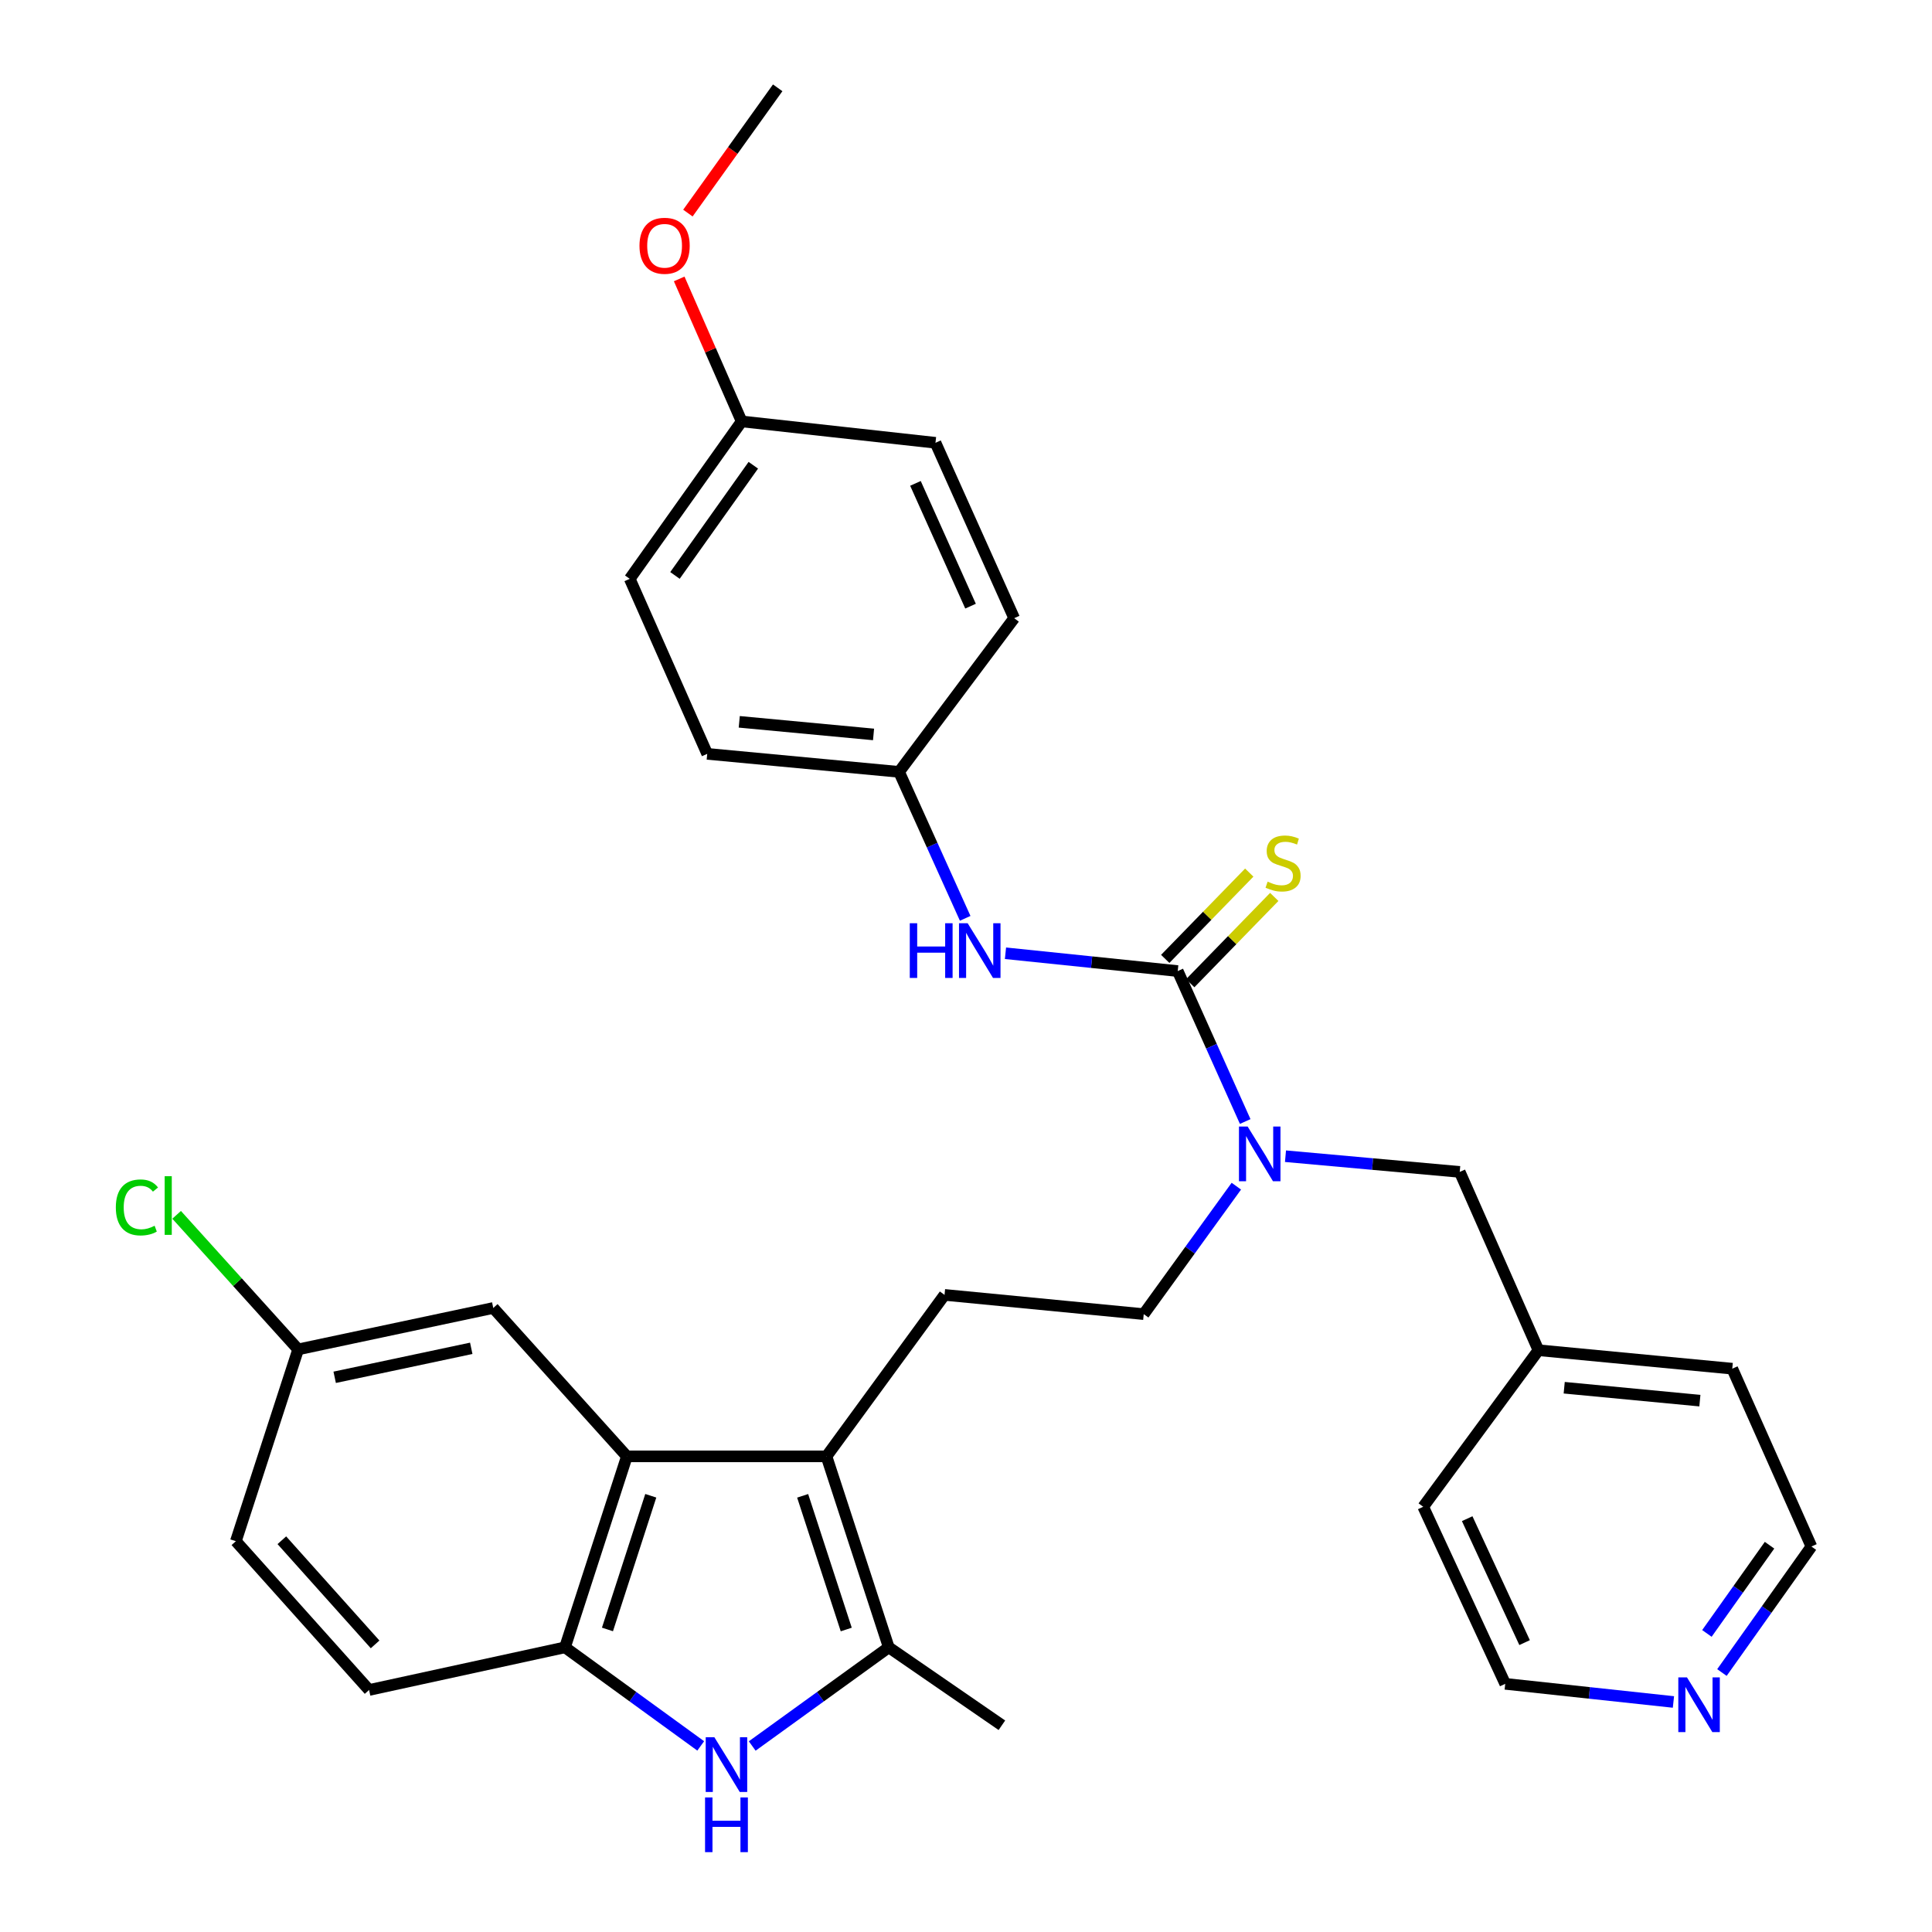<?xml version='1.0' encoding='iso-8859-1'?>
<svg version='1.1' baseProfile='full'
              xmlns='http://www.w3.org/2000/svg'
                      xmlns:rdkit='http://www.rdkit.org/xml'
                      xmlns:xlink='http://www.w3.org/1999/xlink'
                  xml:space='preserve'
width='1000px' height='1000px' viewBox='0 0 1000 1000'>
<!-- END OF HEADER -->
<rect style='opacity:1.0;fill:#FFFFFF;stroke:none' width='1000' height='1000' x='0' y='0'> </rect>
<path class='bond-1' d='M 427.783,753.811 L 460.017,852.66' style='fill:none;fill-rule:evenodd;stroke:#000000;stroke-width:6px;stroke-linecap:butt;stroke-linejoin:miter;stroke-opacity:1' />
<path class='bond-1' d='M 415.45,774.237 L 438.014,843.432' style='fill:none;fill-rule:evenodd;stroke:#000000;stroke-width:6px;stroke-linecap:butt;stroke-linejoin:miter;stroke-opacity:1' />
<path class='bond-3' d='M 427.783,753.811 L 324.47,753.811' style='fill:none;fill-rule:evenodd;stroke:#000000;stroke-width:6px;stroke-linecap:butt;stroke-linejoin:miter;stroke-opacity:1' />
<path class='bond-7' d='M 427.783,753.811 L 488.891,670.232' style='fill:none;fill-rule:evenodd;stroke:#000000;stroke-width:6px;stroke-linecap:butt;stroke-linejoin:miter;stroke-opacity:1' />
<path class='bond-0' d='M 389.347,903.724 L 424.682,878.192' style='fill:none;fill-rule:evenodd;stroke:#0000FF;stroke-width:6px;stroke-linecap:butt;stroke-linejoin:miter;stroke-opacity:1' />
<path class='bond-0' d='M 424.682,878.192 L 460.017,852.66' style='fill:none;fill-rule:evenodd;stroke:#000000;stroke-width:6px;stroke-linecap:butt;stroke-linejoin:miter;stroke-opacity:1' />
<path class='bond-31' d='M 362.694,903.682 L 327.565,878.171' style='fill:none;fill-rule:evenodd;stroke:#0000FF;stroke-width:6px;stroke-linecap:butt;stroke-linejoin:miter;stroke-opacity:1' />
<path class='bond-31' d='M 327.565,878.171 L 292.436,852.66' style='fill:none;fill-rule:evenodd;stroke:#000000;stroke-width:6px;stroke-linecap:butt;stroke-linejoin:miter;stroke-opacity:1' />
<path class='bond-20' d='M 460.017,852.66 L 518.576,892.991' style='fill:none;fill-rule:evenodd;stroke:#000000;stroke-width:6px;stroke-linecap:butt;stroke-linejoin:miter;stroke-opacity:1' />
<path class='bond-2' d='M 609.59,502.62 L 627.052,541.557' style='fill:none;fill-rule:evenodd;stroke:#000000;stroke-width:6px;stroke-linecap:butt;stroke-linejoin:miter;stroke-opacity:1' />
<path class='bond-2' d='M 627.052,541.557 L 644.514,580.493' style='fill:none;fill-rule:evenodd;stroke:#0000FF;stroke-width:6px;stroke-linecap:butt;stroke-linejoin:miter;stroke-opacity:1' />
<path class='bond-6' d='M 609.59,502.62 L 565.012,498.012' style='fill:none;fill-rule:evenodd;stroke:#000000;stroke-width:6px;stroke-linecap:butt;stroke-linejoin:miter;stroke-opacity:1' />
<path class='bond-6' d='M 565.012,498.012 L 520.435,493.403' style='fill:none;fill-rule:evenodd;stroke:#0000FF;stroke-width:6px;stroke-linecap:butt;stroke-linejoin:miter;stroke-opacity:1' />
<path class='bond-8' d='M 616.059,508.919 L 637.805,486.585' style='fill:none;fill-rule:evenodd;stroke:#000000;stroke-width:6px;stroke-linecap:butt;stroke-linejoin:miter;stroke-opacity:1' />
<path class='bond-8' d='M 637.805,486.585 L 659.551,464.251' style='fill:none;fill-rule:evenodd;stroke:#CCCC00;stroke-width:6px;stroke-linecap:butt;stroke-linejoin:miter;stroke-opacity:1' />
<path class='bond-8' d='M 603.121,496.322 L 624.867,473.987' style='fill:none;fill-rule:evenodd;stroke:#000000;stroke-width:6px;stroke-linecap:butt;stroke-linejoin:miter;stroke-opacity:1' />
<path class='bond-8' d='M 624.867,473.987 L 646.613,451.653' style='fill:none;fill-rule:evenodd;stroke:#CCCC00;stroke-width:6px;stroke-linecap:butt;stroke-linejoin:miter;stroke-opacity:1' />
<path class='bond-4' d='M 324.47,753.811 L 292.436,852.66' style='fill:none;fill-rule:evenodd;stroke:#000000;stroke-width:6px;stroke-linecap:butt;stroke-linejoin:miter;stroke-opacity:1' />
<path class='bond-4' d='M 336.843,774.206 L 314.42,843.4' style='fill:none;fill-rule:evenodd;stroke:#000000;stroke-width:6px;stroke-linecap:butt;stroke-linejoin:miter;stroke-opacity:1' />
<path class='bond-9' d='M 324.47,753.811 L 255.316,677.003' style='fill:none;fill-rule:evenodd;stroke:#000000;stroke-width:6px;stroke-linecap:butt;stroke-linejoin:miter;stroke-opacity:1' />
<path class='bond-12' d='M 292.436,852.66 L 191.039,874.732' style='fill:none;fill-rule:evenodd;stroke:#000000;stroke-width:6px;stroke-linecap:butt;stroke-linejoin:miter;stroke-opacity:1' />
<path class='bond-5' d='M 639.926,613.966 L 615.96,647.08' style='fill:none;fill-rule:evenodd;stroke:#0000FF;stroke-width:6px;stroke-linecap:butt;stroke-linejoin:miter;stroke-opacity:1' />
<path class='bond-5' d='M 615.96,647.08 L 591.993,680.194' style='fill:none;fill-rule:evenodd;stroke:#000000;stroke-width:6px;stroke-linecap:butt;stroke-linejoin:miter;stroke-opacity:1' />
<path class='bond-11' d='M 665.366,598.448 L 710.459,602.512' style='fill:none;fill-rule:evenodd;stroke:#0000FF;stroke-width:6px;stroke-linecap:butt;stroke-linejoin:miter;stroke-opacity:1' />
<path class='bond-11' d='M 710.459,602.512 L 755.551,606.576' style='fill:none;fill-rule:evenodd;stroke:#000000;stroke-width:6px;stroke-linecap:butt;stroke-linejoin:miter;stroke-opacity:1' />
<path class='bond-14' d='M 499.581,475.329 L 482.468,437.423' style='fill:none;fill-rule:evenodd;stroke:#0000FF;stroke-width:6px;stroke-linecap:butt;stroke-linejoin:miter;stroke-opacity:1' />
<path class='bond-14' d='M 482.468,437.423 L 465.355,399.518' style='fill:none;fill-rule:evenodd;stroke:#000000;stroke-width:6px;stroke-linecap:butt;stroke-linejoin:miter;stroke-opacity:1' />
<path class='bond-10' d='M 488.891,670.232 L 591.993,680.194' style='fill:none;fill-rule:evenodd;stroke:#000000;stroke-width:6px;stroke-linecap:butt;stroke-linejoin:miter;stroke-opacity:1' />
<path class='bond-15' d='M 255.316,677.003 L 154.33,698.443' style='fill:none;fill-rule:evenodd;stroke:#000000;stroke-width:6px;stroke-linecap:butt;stroke-linejoin:miter;stroke-opacity:1' />
<path class='bond-15' d='M 243.919,697.884 L 173.229,712.891' style='fill:none;fill-rule:evenodd;stroke:#000000;stroke-width:6px;stroke-linecap:butt;stroke-linejoin:miter;stroke-opacity:1' />
<path class='bond-18' d='M 755.551,606.576 L 796.293,698.874' style='fill:none;fill-rule:evenodd;stroke:#000000;stroke-width:6px;stroke-linecap:butt;stroke-linejoin:miter;stroke-opacity:1' />
<path class='bond-32' d='M 191.039,874.732 L 122.086,797.723' style='fill:none;fill-rule:evenodd;stroke:#000000;stroke-width:6px;stroke-linecap:butt;stroke-linejoin:miter;stroke-opacity:1' />
<path class='bond-32' d='M 194.15,851.134 L 145.883,797.228' style='fill:none;fill-rule:evenodd;stroke:#000000;stroke-width:6px;stroke-linecap:butt;stroke-linejoin:miter;stroke-opacity:1' />
<path class='bond-13' d='M 891.268,865.695 L 914.424,833.084' style='fill:none;fill-rule:evenodd;stroke:#0000FF;stroke-width:6px;stroke-linecap:butt;stroke-linejoin:miter;stroke-opacity:1' />
<path class='bond-13' d='M 914.424,833.084 L 937.579,800.472' style='fill:none;fill-rule:evenodd;stroke:#000000;stroke-width:6px;stroke-linecap:butt;stroke-linejoin:miter;stroke-opacity:1' />
<path class='bond-13' d='M 883.491,845.457 L 899.699,822.629' style='fill:none;fill-rule:evenodd;stroke:#0000FF;stroke-width:6px;stroke-linecap:butt;stroke-linejoin:miter;stroke-opacity:1' />
<path class='bond-13' d='M 899.699,822.629 L 915.908,799.801' style='fill:none;fill-rule:evenodd;stroke:#000000;stroke-width:6px;stroke-linecap:butt;stroke-linejoin:miter;stroke-opacity:1' />
<path class='bond-33' d='M 866.169,880.937 L 822.638,876.244' style='fill:none;fill-rule:evenodd;stroke:#0000FF;stroke-width:6px;stroke-linecap:butt;stroke-linejoin:miter;stroke-opacity:1' />
<path class='bond-33' d='M 822.638,876.244 L 779.107,871.551' style='fill:none;fill-rule:evenodd;stroke:#000000;stroke-width:6px;stroke-linecap:butt;stroke-linejoin:miter;stroke-opacity:1' />
<path class='bond-21' d='M 465.355,399.518 L 524.937,319.971' style='fill:none;fill-rule:evenodd;stroke:#000000;stroke-width:6px;stroke-linecap:butt;stroke-linejoin:miter;stroke-opacity:1' />
<path class='bond-22' d='M 465.355,399.518 L 366.054,390.197' style='fill:none;fill-rule:evenodd;stroke:#000000;stroke-width:6px;stroke-linecap:butt;stroke-linejoin:miter;stroke-opacity:1' />
<path class='bond-22' d='M 452.147,380.14 L 382.637,373.616' style='fill:none;fill-rule:evenodd;stroke:#000000;stroke-width:6px;stroke-linecap:butt;stroke-linejoin:miter;stroke-opacity:1' />
<path class='bond-17' d='M 154.33,698.443 L 122.086,797.723' style='fill:none;fill-rule:evenodd;stroke:#000000;stroke-width:6px;stroke-linecap:butt;stroke-linejoin:miter;stroke-opacity:1' />
<path class='bond-19' d='M 154.33,698.443 L 122.876,663.619' style='fill:none;fill-rule:evenodd;stroke:#000000;stroke-width:6px;stroke-linecap:butt;stroke-linejoin:miter;stroke-opacity:1' />
<path class='bond-19' d='M 122.876,663.619 L 91.422,628.796' style='fill:none;fill-rule:evenodd;stroke:#00CC00;stroke-width:6px;stroke-linecap:butt;stroke-linejoin:miter;stroke-opacity:1' />
<path class='bond-16' d='M 383.882,218.122 L 325.955,299.605' style='fill:none;fill-rule:evenodd;stroke:#000000;stroke-width:6px;stroke-linecap:butt;stroke-linejoin:miter;stroke-opacity:1' />
<path class='bond-16' d='M 389.911,240.808 L 349.362,297.846' style='fill:none;fill-rule:evenodd;stroke:#000000;stroke-width:6px;stroke-linecap:butt;stroke-linejoin:miter;stroke-opacity:1' />
<path class='bond-25' d='M 383.882,218.122 L 367.717,181.247' style='fill:none;fill-rule:evenodd;stroke:#000000;stroke-width:6px;stroke-linecap:butt;stroke-linejoin:miter;stroke-opacity:1' />
<path class='bond-25' d='M 367.717,181.247 L 351.552,144.372' style='fill:none;fill-rule:evenodd;stroke:#FF0000;stroke-width:6px;stroke-linecap:butt;stroke-linejoin:miter;stroke-opacity:1' />
<path class='bond-34' d='M 383.882,218.122 L 484.205,229.188' style='fill:none;fill-rule:evenodd;stroke:#000000;stroke-width:6px;stroke-linecap:butt;stroke-linejoin:miter;stroke-opacity:1' />
<path class='bond-28' d='M 796.293,698.874 L 736.66,779.906' style='fill:none;fill-rule:evenodd;stroke:#000000;stroke-width:6px;stroke-linecap:butt;stroke-linejoin:miter;stroke-opacity:1' />
<path class='bond-29' d='M 796.293,698.874 L 896.617,708.425' style='fill:none;fill-rule:evenodd;stroke:#000000;stroke-width:6px;stroke-linecap:butt;stroke-linejoin:miter;stroke-opacity:1' />
<path class='bond-29' d='M 809.63,718.284 L 879.857,724.969' style='fill:none;fill-rule:evenodd;stroke:#000000;stroke-width:6px;stroke-linecap:butt;stroke-linejoin:miter;stroke-opacity:1' />
<path class='bond-24' d='M 524.937,319.971 L 484.205,229.188' style='fill:none;fill-rule:evenodd;stroke:#000000;stroke-width:6px;stroke-linecap:butt;stroke-linejoin:miter;stroke-opacity:1' />
<path class='bond-24' d='M 502.351,313.746 L 473.839,250.197' style='fill:none;fill-rule:evenodd;stroke:#000000;stroke-width:6px;stroke-linecap:butt;stroke-linejoin:miter;stroke-opacity:1' />
<path class='bond-23' d='M 366.054,390.197 L 325.955,299.605' style='fill:none;fill-rule:evenodd;stroke:#000000;stroke-width:6px;stroke-linecap:butt;stroke-linejoin:miter;stroke-opacity:1' />
<path class='bond-30' d='M 356.057,110.296 L 379.294,77.875' style='fill:none;fill-rule:evenodd;stroke:#FF0000;stroke-width:6px;stroke-linecap:butt;stroke-linejoin:miter;stroke-opacity:1' />
<path class='bond-30' d='M 379.294,77.875 L 402.532,45.455' style='fill:none;fill-rule:evenodd;stroke:#000000;stroke-width:6px;stroke-linecap:butt;stroke-linejoin:miter;stroke-opacity:1' />
<path class='bond-26' d='M 937.579,800.472 L 896.617,708.425' style='fill:none;fill-rule:evenodd;stroke:#000000;stroke-width:6px;stroke-linecap:butt;stroke-linejoin:miter;stroke-opacity:1' />
<path class='bond-27' d='M 779.107,871.551 L 736.66,779.906' style='fill:none;fill-rule:evenodd;stroke:#000000;stroke-width:6px;stroke-linecap:butt;stroke-linejoin:miter;stroke-opacity:1' />
<path class='bond-27' d='M 789.126,850.215 L 759.414,786.063' style='fill:none;fill-rule:evenodd;stroke:#000000;stroke-width:6px;stroke-linecap:butt;stroke-linejoin:miter;stroke-opacity:1' />
<path  class='atom-1' d='M 369.756 899.196
L 379.036 914.196
Q 379.956 915.676, 381.436 918.356
Q 382.916 921.036, 382.996 921.196
L 382.996 899.196
L 386.756 899.196
L 386.756 927.516
L 382.876 927.516
L 372.916 911.116
Q 371.756 909.196, 370.516 906.996
Q 369.316 904.796, 368.956 904.116
L 368.956 927.516
L 365.276 927.516
L 365.276 899.196
L 369.756 899.196
' fill='#0000FF'/>
<path  class='atom-1' d='M 364.936 930.348
L 368.776 930.348
L 368.776 942.388
L 383.256 942.388
L 383.256 930.348
L 387.096 930.348
L 387.096 958.668
L 383.256 958.668
L 383.256 945.588
L 368.776 945.588
L 368.776 958.668
L 364.936 958.668
L 364.936 930.348
' fill='#0000FF'/>
<path  class='atom-6' d='M 645.767 583.086
L 655.047 598.086
Q 655.967 599.566, 657.447 602.246
Q 658.927 604.926, 659.007 605.086
L 659.007 583.086
L 662.767 583.086
L 662.767 611.406
L 658.887 611.406
L 648.927 595.006
Q 647.767 593.086, 646.527 590.886
Q 645.327 588.686, 644.967 588.006
L 644.967 611.406
L 641.287 611.406
L 641.287 583.086
L 645.767 583.086
' fill='#0000FF'/>
<path  class='atom-7' d='M 470.899 477.866
L 474.739 477.866
L 474.739 489.906
L 489.219 489.906
L 489.219 477.866
L 493.059 477.866
L 493.059 506.186
L 489.219 506.186
L 489.219 493.106
L 474.739 493.106
L 474.739 506.186
L 470.899 506.186
L 470.899 477.866
' fill='#0000FF'/>
<path  class='atom-7' d='M 500.859 477.866
L 510.139 492.866
Q 511.059 494.346, 512.539 497.026
Q 514.019 499.706, 514.099 499.866
L 514.099 477.866
L 517.859 477.866
L 517.859 506.186
L 513.979 506.186
L 504.019 489.786
Q 502.859 487.866, 501.619 485.666
Q 500.419 483.466, 500.059 482.786
L 500.059 506.186
L 496.379 506.186
L 496.379 477.866
L 500.859 477.866
' fill='#0000FF'/>
<path  class='atom-9' d='M 656.116 456.34
Q 656.436 456.46, 657.756 457.02
Q 659.076 457.58, 660.516 457.94
Q 661.996 458.26, 663.436 458.26
Q 666.116 458.26, 667.676 456.98
Q 669.236 455.66, 669.236 453.38
Q 669.236 451.82, 668.436 450.86
Q 667.676 449.9, 666.476 449.38
Q 665.276 448.86, 663.276 448.26
Q 660.756 447.5, 659.236 446.78
Q 657.756 446.06, 656.676 444.54
Q 655.636 443.02, 655.636 440.46
Q 655.636 436.9, 658.036 434.7
Q 660.476 432.5, 665.276 432.5
Q 668.556 432.5, 672.276 434.06
L 671.356 437.14
Q 667.956 435.74, 665.396 435.74
Q 662.636 435.74, 661.116 436.9
Q 659.596 438.02, 659.636 439.98
Q 659.636 441.5, 660.396 442.42
Q 661.196 443.34, 662.316 443.86
Q 663.476 444.38, 665.396 444.98
Q 667.956 445.78, 669.476 446.58
Q 670.996 447.38, 672.076 449.02
Q 673.196 450.62, 673.196 453.38
Q 673.196 457.3, 670.556 459.42
Q 667.956 461.5, 663.596 461.5
Q 661.076 461.5, 659.156 460.94
Q 657.276 460.42, 655.036 459.5
L 656.116 456.34
' fill='#CCCC00'/>
<path  class='atom-14' d='M 873.171 868.206
L 882.451 883.206
Q 883.371 884.686, 884.851 887.366
Q 886.331 890.046, 886.411 890.206
L 886.411 868.206
L 890.171 868.206
L 890.171 896.526
L 886.291 896.526
L 876.331 880.126
Q 875.171 878.206, 873.931 876.006
Q 872.731 873.806, 872.371 873.126
L 872.371 896.526
L 868.691 896.526
L 868.691 868.206
L 873.171 868.206
' fill='#0000FF'/>
<path  class='atom-20' d='M 59.953 624.962
Q 59.953 617.922, 63.233 614.242
Q 66.553 610.522, 72.833 610.522
Q 78.673 610.522, 81.793 614.642
L 79.153 616.802
Q 76.873 613.802, 72.833 613.802
Q 68.553 613.802, 66.273 616.682
Q 64.033 619.522, 64.033 624.962
Q 64.033 630.562, 66.353 633.442
Q 68.713 636.322, 73.273 636.322
Q 76.393 636.322, 80.033 634.442
L 81.153 637.442
Q 79.673 638.402, 77.433 638.962
Q 75.193 639.522, 72.713 639.522
Q 66.553 639.522, 63.233 635.762
Q 59.953 632.002, 59.953 624.962
' fill='#00CC00'/>
<path  class='atom-20' d='M 85.233 608.802
L 88.913 608.802
L 88.913 639.162
L 85.233 639.162
L 85.233 608.802
' fill='#00CC00'/>
<path  class='atom-26' d='M 330.993 127.208
Q 330.993 120.408, 334.353 116.608
Q 337.713 112.808, 343.993 112.808
Q 350.273 112.808, 353.633 116.608
Q 356.993 120.408, 356.993 127.208
Q 356.993 134.088, 353.593 138.008
Q 350.193 141.888, 343.993 141.888
Q 337.753 141.888, 334.353 138.008
Q 330.993 134.128, 330.993 127.208
M 343.993 138.688
Q 348.313 138.688, 350.633 135.808
Q 352.993 132.888, 352.993 127.208
Q 352.993 121.648, 350.633 118.848
Q 348.313 116.008, 343.993 116.008
Q 339.673 116.008, 337.313 118.808
Q 334.993 121.608, 334.993 127.208
Q 334.993 132.928, 337.313 135.808
Q 339.673 138.688, 343.993 138.688
' fill='#FF0000'/>
</svg>
